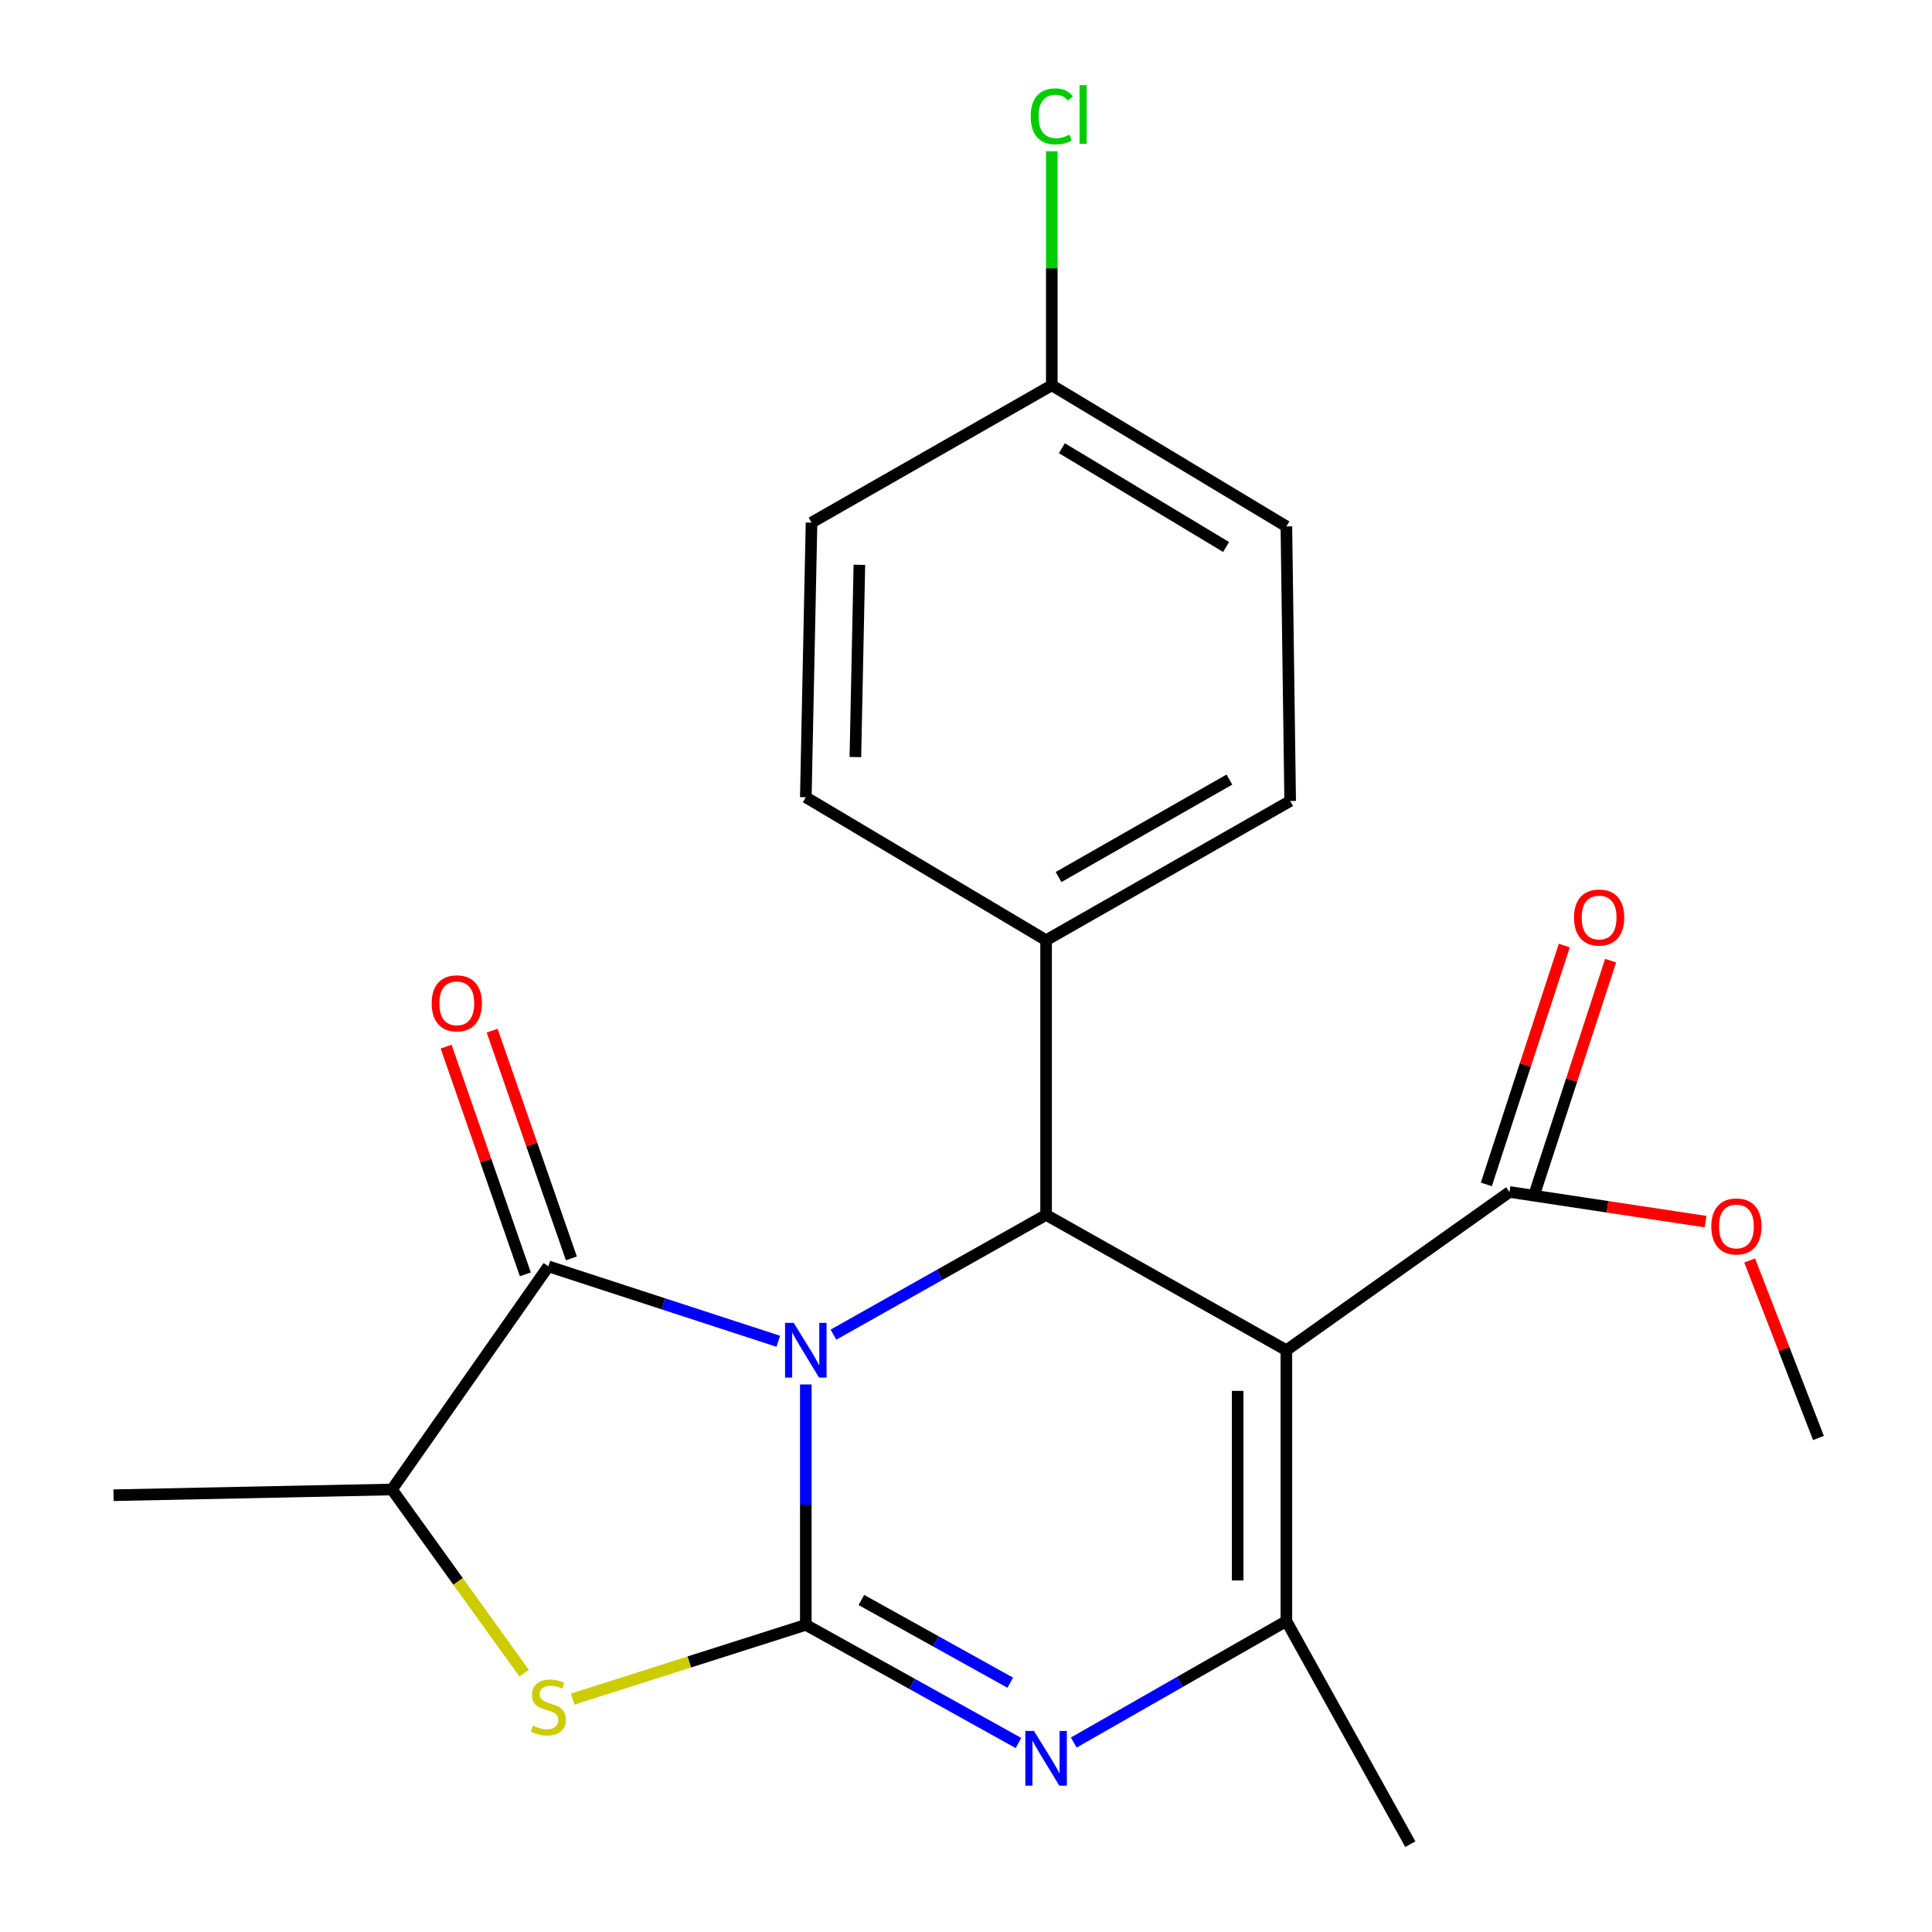 <?xml version='1.0' encoding='iso-8859-1'?>
<svg version='1.1' baseProfile='full'
              xmlns='http://www.w3.org/2000/svg'
                      xmlns:rdkit='http://www.rdkit.org/xml'
                      xmlns:xlink='http://www.w3.org/1999/xlink'
                  xml:space='preserve'
width='1000px' height='1000px' viewBox='0 0 1000 1000'>
<!-- END OF HEADER -->
<rect style='opacity:1.0;fill:#FFFFFF;stroke:none' width='1000' height='1000' x='0' y='0'> </rect>
<path class='bond-0' d='M 417.086,716.597 L 417.086,778.808' style='fill:none;fill-rule:evenodd;stroke:#0000FF;stroke-width:6px;stroke-linecap:butt;stroke-linejoin:miter;stroke-opacity:1' />
<path class='bond-0' d='M 417.086,778.808 L 417.086,841.019' style='fill:none;fill-rule:evenodd;stroke:#000000;stroke-width:6px;stroke-linecap:butt;stroke-linejoin:miter;stroke-opacity:1' />
<path class='bond-3' d='M 431.395,690.822 L 486.426,659.82' style='fill:none;fill-rule:evenodd;stroke:#0000FF;stroke-width:6px;stroke-linecap:butt;stroke-linejoin:miter;stroke-opacity:1' />
<path class='bond-3' d='M 486.426,659.82 L 541.457,628.817' style='fill:none;fill-rule:evenodd;stroke:#000000;stroke-width:6px;stroke-linecap:butt;stroke-linejoin:miter;stroke-opacity:1' />
<path class='bond-4' d='M 402.843,694.242 L 343.338,674.854' style='fill:none;fill-rule:evenodd;stroke:#0000FF;stroke-width:6px;stroke-linecap:butt;stroke-linejoin:miter;stroke-opacity:1' />
<path class='bond-4' d='M 343.338,674.854 L 283.833,655.465' style='fill:none;fill-rule:evenodd;stroke:#000000;stroke-width:6px;stroke-linecap:butt;stroke-linejoin:miter;stroke-opacity:1' />
<path class='bond-2' d='M 417.086,841.019 L 472.123,871.597' style='fill:none;fill-rule:evenodd;stroke:#000000;stroke-width:6px;stroke-linecap:butt;stroke-linejoin:miter;stroke-opacity:1' />
<path class='bond-2' d='M 472.123,871.597 L 527.16,902.175' style='fill:none;fill-rule:evenodd;stroke:#0000FF;stroke-width:6px;stroke-linecap:butt;stroke-linejoin:miter;stroke-opacity:1' />
<path class='bond-2' d='M 445.845,828.148 L 484.371,849.552' style='fill:none;fill-rule:evenodd;stroke:#000000;stroke-width:6px;stroke-linecap:butt;stroke-linejoin:miter;stroke-opacity:1' />
<path class='bond-2' d='M 484.371,849.552 L 522.897,870.957' style='fill:none;fill-rule:evenodd;stroke:#0000FF;stroke-width:6px;stroke-linecap:butt;stroke-linejoin:miter;stroke-opacity:1' />
<path class='bond-6' d='M 417.086,841.019 L 356.748,860.242' style='fill:none;fill-rule:evenodd;stroke:#000000;stroke-width:6px;stroke-linecap:butt;stroke-linejoin:miter;stroke-opacity:1' />
<path class='bond-6' d='M 356.748,860.242 L 296.409,879.464' style='fill:none;fill-rule:evenodd;stroke:#CCCC00;stroke-width:6px;stroke-linecap:butt;stroke-linejoin:miter;stroke-opacity:1' />
<path class='bond-1' d='M 665.827,698.883 L 541.457,628.817' style='fill:none;fill-rule:evenodd;stroke:#000000;stroke-width:6px;stroke-linecap:butt;stroke-linejoin:miter;stroke-opacity:1' />
<path class='bond-5' d='M 665.827,698.883 L 665.827,839.072' style='fill:none;fill-rule:evenodd;stroke:#000000;stroke-width:6px;stroke-linecap:butt;stroke-linejoin:miter;stroke-opacity:1' />
<path class='bond-5' d='M 640.609,719.912 L 640.609,818.043' style='fill:none;fill-rule:evenodd;stroke:#000000;stroke-width:6px;stroke-linecap:butt;stroke-linejoin:miter;stroke-opacity:1' />
<path class='bond-8' d='M 665.827,698.883 L 781.315,616.964' style='fill:none;fill-rule:evenodd;stroke:#000000;stroke-width:6px;stroke-linecap:butt;stroke-linejoin:miter;stroke-opacity:1' />
<path class='bond-23' d='M 555.778,901.938 L 610.803,870.505' style='fill:none;fill-rule:evenodd;stroke:#0000FF;stroke-width:6px;stroke-linecap:butt;stroke-linejoin:miter;stroke-opacity:1' />
<path class='bond-23' d='M 610.803,870.505 L 665.827,839.072' style='fill:none;fill-rule:evenodd;stroke:#000000;stroke-width:6px;stroke-linecap:butt;stroke-linejoin:miter;stroke-opacity:1' />
<path class='bond-9' d='M 541.457,628.817 L 541.457,486.667' style='fill:none;fill-rule:evenodd;stroke:#000000;stroke-width:6px;stroke-linecap:butt;stroke-linejoin:miter;stroke-opacity:1' />
<path class='bond-7' d='M 283.833,655.465 L 202.867,770.953' style='fill:none;fill-rule:evenodd;stroke:#000000;stroke-width:6px;stroke-linecap:butt;stroke-linejoin:miter;stroke-opacity:1' />
<path class='bond-10' d='M 295.742,651.321 L 275.239,592.393' style='fill:none;fill-rule:evenodd;stroke:#000000;stroke-width:6px;stroke-linecap:butt;stroke-linejoin:miter;stroke-opacity:1' />
<path class='bond-10' d='M 275.239,592.393 L 254.735,533.464' style='fill:none;fill-rule:evenodd;stroke:#FF0000;stroke-width:6px;stroke-linecap:butt;stroke-linejoin:miter;stroke-opacity:1' />
<path class='bond-10' d='M 271.924,659.609 L 251.421,600.68' style='fill:none;fill-rule:evenodd;stroke:#000000;stroke-width:6px;stroke-linecap:butt;stroke-linejoin:miter;stroke-opacity:1' />
<path class='bond-10' d='M 251.421,600.68 L 230.917,541.751' style='fill:none;fill-rule:evenodd;stroke:#FF0000;stroke-width:6px;stroke-linecap:butt;stroke-linejoin:miter;stroke-opacity:1' />
<path class='bond-15' d='M 665.827,839.072 L 729.981,954.545' style='fill:none;fill-rule:evenodd;stroke:#000000;stroke-width:6px;stroke-linecap:butt;stroke-linejoin:miter;stroke-opacity:1' />
<path class='bond-22' d='M 271.288,866.036 L 237.077,818.495' style='fill:none;fill-rule:evenodd;stroke:#CCCC00;stroke-width:6px;stroke-linecap:butt;stroke-linejoin:miter;stroke-opacity:1' />
<path class='bond-22' d='M 237.077,818.495 L 202.867,770.953' style='fill:none;fill-rule:evenodd;stroke:#000000;stroke-width:6px;stroke-linecap:butt;stroke-linejoin:miter;stroke-opacity:1' />
<path class='bond-20' d='M 202.867,770.953 L 58.77,773.923' style='fill:none;fill-rule:evenodd;stroke:#000000;stroke-width:6px;stroke-linecap:butt;stroke-linejoin:miter;stroke-opacity:1' />
<path class='bond-11' d='M 793.302,620.877 L 813.478,559.058' style='fill:none;fill-rule:evenodd;stroke:#000000;stroke-width:6px;stroke-linecap:butt;stroke-linejoin:miter;stroke-opacity:1' />
<path class='bond-11' d='M 813.478,559.058 L 833.654,497.239' style='fill:none;fill-rule:evenodd;stroke:#FF0000;stroke-width:6px;stroke-linecap:butt;stroke-linejoin:miter;stroke-opacity:1' />
<path class='bond-11' d='M 769.328,613.052 L 789.504,551.233' style='fill:none;fill-rule:evenodd;stroke:#000000;stroke-width:6px;stroke-linecap:butt;stroke-linejoin:miter;stroke-opacity:1' />
<path class='bond-11' d='M 789.504,551.233 L 809.68,489.414' style='fill:none;fill-rule:evenodd;stroke:#FF0000;stroke-width:6px;stroke-linecap:butt;stroke-linejoin:miter;stroke-opacity:1' />
<path class='bond-14' d='M 781.315,616.964 L 832.055,624.639' style='fill:none;fill-rule:evenodd;stroke:#000000;stroke-width:6px;stroke-linecap:butt;stroke-linejoin:miter;stroke-opacity:1' />
<path class='bond-14' d='M 832.055,624.639 L 882.795,632.314' style='fill:none;fill-rule:evenodd;stroke:#FF0000;stroke-width:6px;stroke-linecap:butt;stroke-linejoin:miter;stroke-opacity:1' />
<path class='bond-12' d='M 541.457,486.667 L 667.789,414.598' style='fill:none;fill-rule:evenodd;stroke:#000000;stroke-width:6px;stroke-linecap:butt;stroke-linejoin:miter;stroke-opacity:1' />
<path class='bond-12' d='M 547.91,453.952 L 636.343,403.503' style='fill:none;fill-rule:evenodd;stroke:#000000;stroke-width:6px;stroke-linecap:butt;stroke-linejoin:miter;stroke-opacity:1' />
<path class='bond-13' d='M 541.457,486.667 L 417.086,412.65' style='fill:none;fill-rule:evenodd;stroke:#000000;stroke-width:6px;stroke-linecap:butt;stroke-linejoin:miter;stroke-opacity:1' />
<path class='bond-17' d='M 667.789,414.598 L 665.827,272.462' style='fill:none;fill-rule:evenodd;stroke:#000000;stroke-width:6px;stroke-linecap:butt;stroke-linejoin:miter;stroke-opacity:1' />
<path class='bond-18' d='M 417.086,412.65 L 420.043,270.501' style='fill:none;fill-rule:evenodd;stroke:#000000;stroke-width:6px;stroke-linecap:butt;stroke-linejoin:miter;stroke-opacity:1' />
<path class='bond-18' d='M 442.743,391.852 L 444.812,292.347' style='fill:none;fill-rule:evenodd;stroke:#000000;stroke-width:6px;stroke-linecap:butt;stroke-linejoin:miter;stroke-opacity:1' />
<path class='bond-21' d='M 905.624,652.427 L 923.427,698.359' style='fill:none;fill-rule:evenodd;stroke:#FF0000;stroke-width:6px;stroke-linecap:butt;stroke-linejoin:miter;stroke-opacity:1' />
<path class='bond-21' d='M 923.427,698.359 L 941.23,744.291' style='fill:none;fill-rule:evenodd;stroke:#000000;stroke-width:6px;stroke-linecap:butt;stroke-linejoin:miter;stroke-opacity:1' />
<path class='bond-16' d='M 544.413,199.426 L 420.043,270.501' style='fill:none;fill-rule:evenodd;stroke:#000000;stroke-width:6px;stroke-linecap:butt;stroke-linejoin:miter;stroke-opacity:1' />
<path class='bond-19' d='M 544.413,199.426 L 544.413,138.861' style='fill:none;fill-rule:evenodd;stroke:#000000;stroke-width:6px;stroke-linecap:butt;stroke-linejoin:miter;stroke-opacity:1' />
<path class='bond-19' d='M 544.413,138.861 L 544.413,78.296' style='fill:none;fill-rule:evenodd;stroke:#00CC00;stroke-width:6px;stroke-linecap:butt;stroke-linejoin:miter;stroke-opacity:1' />
<path class='bond-24' d='M 544.413,199.426 L 665.827,272.462' style='fill:none;fill-rule:evenodd;stroke:#000000;stroke-width:6px;stroke-linecap:butt;stroke-linejoin:miter;stroke-opacity:1' />
<path class='bond-24' d='M 549.626,231.991 L 634.616,283.117' style='fill:none;fill-rule:evenodd;stroke:#000000;stroke-width:6px;stroke-linecap:butt;stroke-linejoin:miter;stroke-opacity:1' />
<path  class='atom-0' d='M 410.826 684.723
L 420.106 699.723
Q 421.026 701.203, 422.506 703.883
Q 423.986 706.563, 424.066 706.723
L 424.066 684.723
L 427.826 684.723
L 427.826 713.043
L 423.946 713.043
L 413.986 696.643
Q 412.826 694.723, 411.586 692.523
Q 410.386 690.323, 410.026 689.643
L 410.026 713.043
L 406.346 713.043
L 406.346 684.723
L 410.826 684.723
' fill='#0000FF'/>
<path  class='atom-3' d='M 535.197 895.958
L 544.477 910.958
Q 545.397 912.438, 546.877 915.118
Q 548.357 917.798, 548.437 917.958
L 548.437 895.958
L 552.197 895.958
L 552.197 924.278
L 548.317 924.278
L 538.357 907.878
Q 537.197 905.958, 535.957 903.758
Q 534.757 901.558, 534.397 900.878
L 534.397 924.278
L 530.717 924.278
L 530.717 895.958
L 535.197 895.958
' fill='#0000FF'/>
<path  class='atom-7' d='M 275.833 893.191
Q 276.153 893.311, 277.473 893.871
Q 278.793 894.431, 280.233 894.791
Q 281.713 895.111, 283.153 895.111
Q 285.833 895.111, 287.393 893.831
Q 288.953 892.511, 288.953 890.231
Q 288.953 888.671, 288.153 887.711
Q 287.393 886.751, 286.193 886.231
Q 284.993 885.711, 282.993 885.111
Q 280.473 884.351, 278.953 883.631
Q 277.473 882.911, 276.393 881.391
Q 275.353 879.871, 275.353 877.311
Q 275.353 873.751, 277.753 871.551
Q 280.193 869.351, 284.993 869.351
Q 288.273 869.351, 291.993 870.911
L 291.073 873.991
Q 287.673 872.591, 285.113 872.591
Q 282.353 872.591, 280.833 873.751
Q 279.313 874.871, 279.353 876.831
Q 279.353 878.351, 280.113 879.271
Q 280.913 880.191, 282.033 880.711
Q 283.193 881.231, 285.113 881.831
Q 287.673 882.631, 289.193 883.431
Q 290.713 884.231, 291.793 885.871
Q 292.913 887.471, 292.913 890.231
Q 292.913 894.151, 290.273 896.271
Q 287.673 898.351, 283.313 898.351
Q 280.793 898.351, 278.873 897.791
Q 276.993 897.271, 274.753 896.351
L 275.833 893.191
' fill='#CCCC00'/>
<path  class='atom-11' d='M 223.436 519.322
Q 223.436 512.522, 226.796 508.722
Q 230.156 504.922, 236.436 504.922
Q 242.716 504.922, 246.076 508.722
Q 249.436 512.522, 249.436 519.322
Q 249.436 526.202, 246.036 530.122
Q 242.636 534.002, 236.436 534.002
Q 230.196 534.002, 226.796 530.122
Q 223.436 526.242, 223.436 519.322
M 236.436 530.802
Q 240.756 530.802, 243.076 527.922
Q 245.436 525.002, 245.436 519.322
Q 245.436 513.762, 243.076 510.962
Q 240.756 508.122, 236.436 508.122
Q 232.116 508.122, 229.756 510.922
Q 227.436 513.722, 227.436 519.322
Q 227.436 525.042, 229.756 527.922
Q 232.116 530.802, 236.436 530.802
' fill='#FF0000'/>
<path  class='atom-12' d='M 814.704 474.909
Q 814.704 468.109, 818.064 464.309
Q 821.424 460.509, 827.704 460.509
Q 833.984 460.509, 837.344 464.309
Q 840.704 468.109, 840.704 474.909
Q 840.704 481.789, 837.304 485.709
Q 833.904 489.589, 827.704 489.589
Q 821.464 489.589, 818.064 485.709
Q 814.704 481.829, 814.704 474.909
M 827.704 486.389
Q 832.024 486.389, 834.344 483.509
Q 836.704 480.589, 836.704 474.909
Q 836.704 469.349, 834.344 466.549
Q 832.024 463.709, 827.704 463.709
Q 823.384 463.709, 821.024 466.509
Q 818.704 469.309, 818.704 474.909
Q 818.704 480.629, 821.024 483.509
Q 823.384 486.389, 827.704 486.389
' fill='#FF0000'/>
<path  class='atom-15' d='M 885.765 634.81
Q 885.765 628.01, 889.125 624.21
Q 892.485 620.41, 898.765 620.41
Q 905.045 620.41, 908.405 624.21
Q 911.765 628.01, 911.765 634.81
Q 911.765 641.69, 908.365 645.61
Q 904.965 649.49, 898.765 649.49
Q 892.525 649.49, 889.125 645.61
Q 885.765 641.73, 885.765 634.81
M 898.765 646.29
Q 903.085 646.29, 905.405 643.41
Q 907.765 640.49, 907.765 634.81
Q 907.765 629.25, 905.405 626.45
Q 903.085 623.61, 898.765 623.61
Q 894.445 623.61, 892.085 626.41
Q 889.765 629.21, 889.765 634.81
Q 889.765 640.53, 892.085 643.41
Q 894.445 646.29, 898.765 646.29
' fill='#FF0000'/>
<path  class='atom-20' d='M 533.493 60.231
Q 533.493 53.191, 536.773 49.511
Q 540.093 45.791, 546.373 45.791
Q 552.213 45.791, 555.333 49.911
L 552.693 52.071
Q 550.413 49.071, 546.373 49.071
Q 542.093 49.071, 539.813 51.951
Q 537.573 54.791, 537.573 60.231
Q 537.573 65.831, 539.893 68.711
Q 542.253 71.591, 546.813 71.591
Q 549.933 71.591, 553.573 69.711
L 554.693 72.711
Q 553.213 73.671, 550.973 74.231
Q 548.733 74.791, 546.253 74.791
Q 540.093 74.791, 536.773 71.031
Q 533.493 67.271, 533.493 60.231
' fill='#00CC00'/>
<path  class='atom-20' d='M 558.773 44.071
L 562.453 44.071
L 562.453 74.431
L 558.773 74.431
L 558.773 44.071
' fill='#00CC00'/>
</svg>
